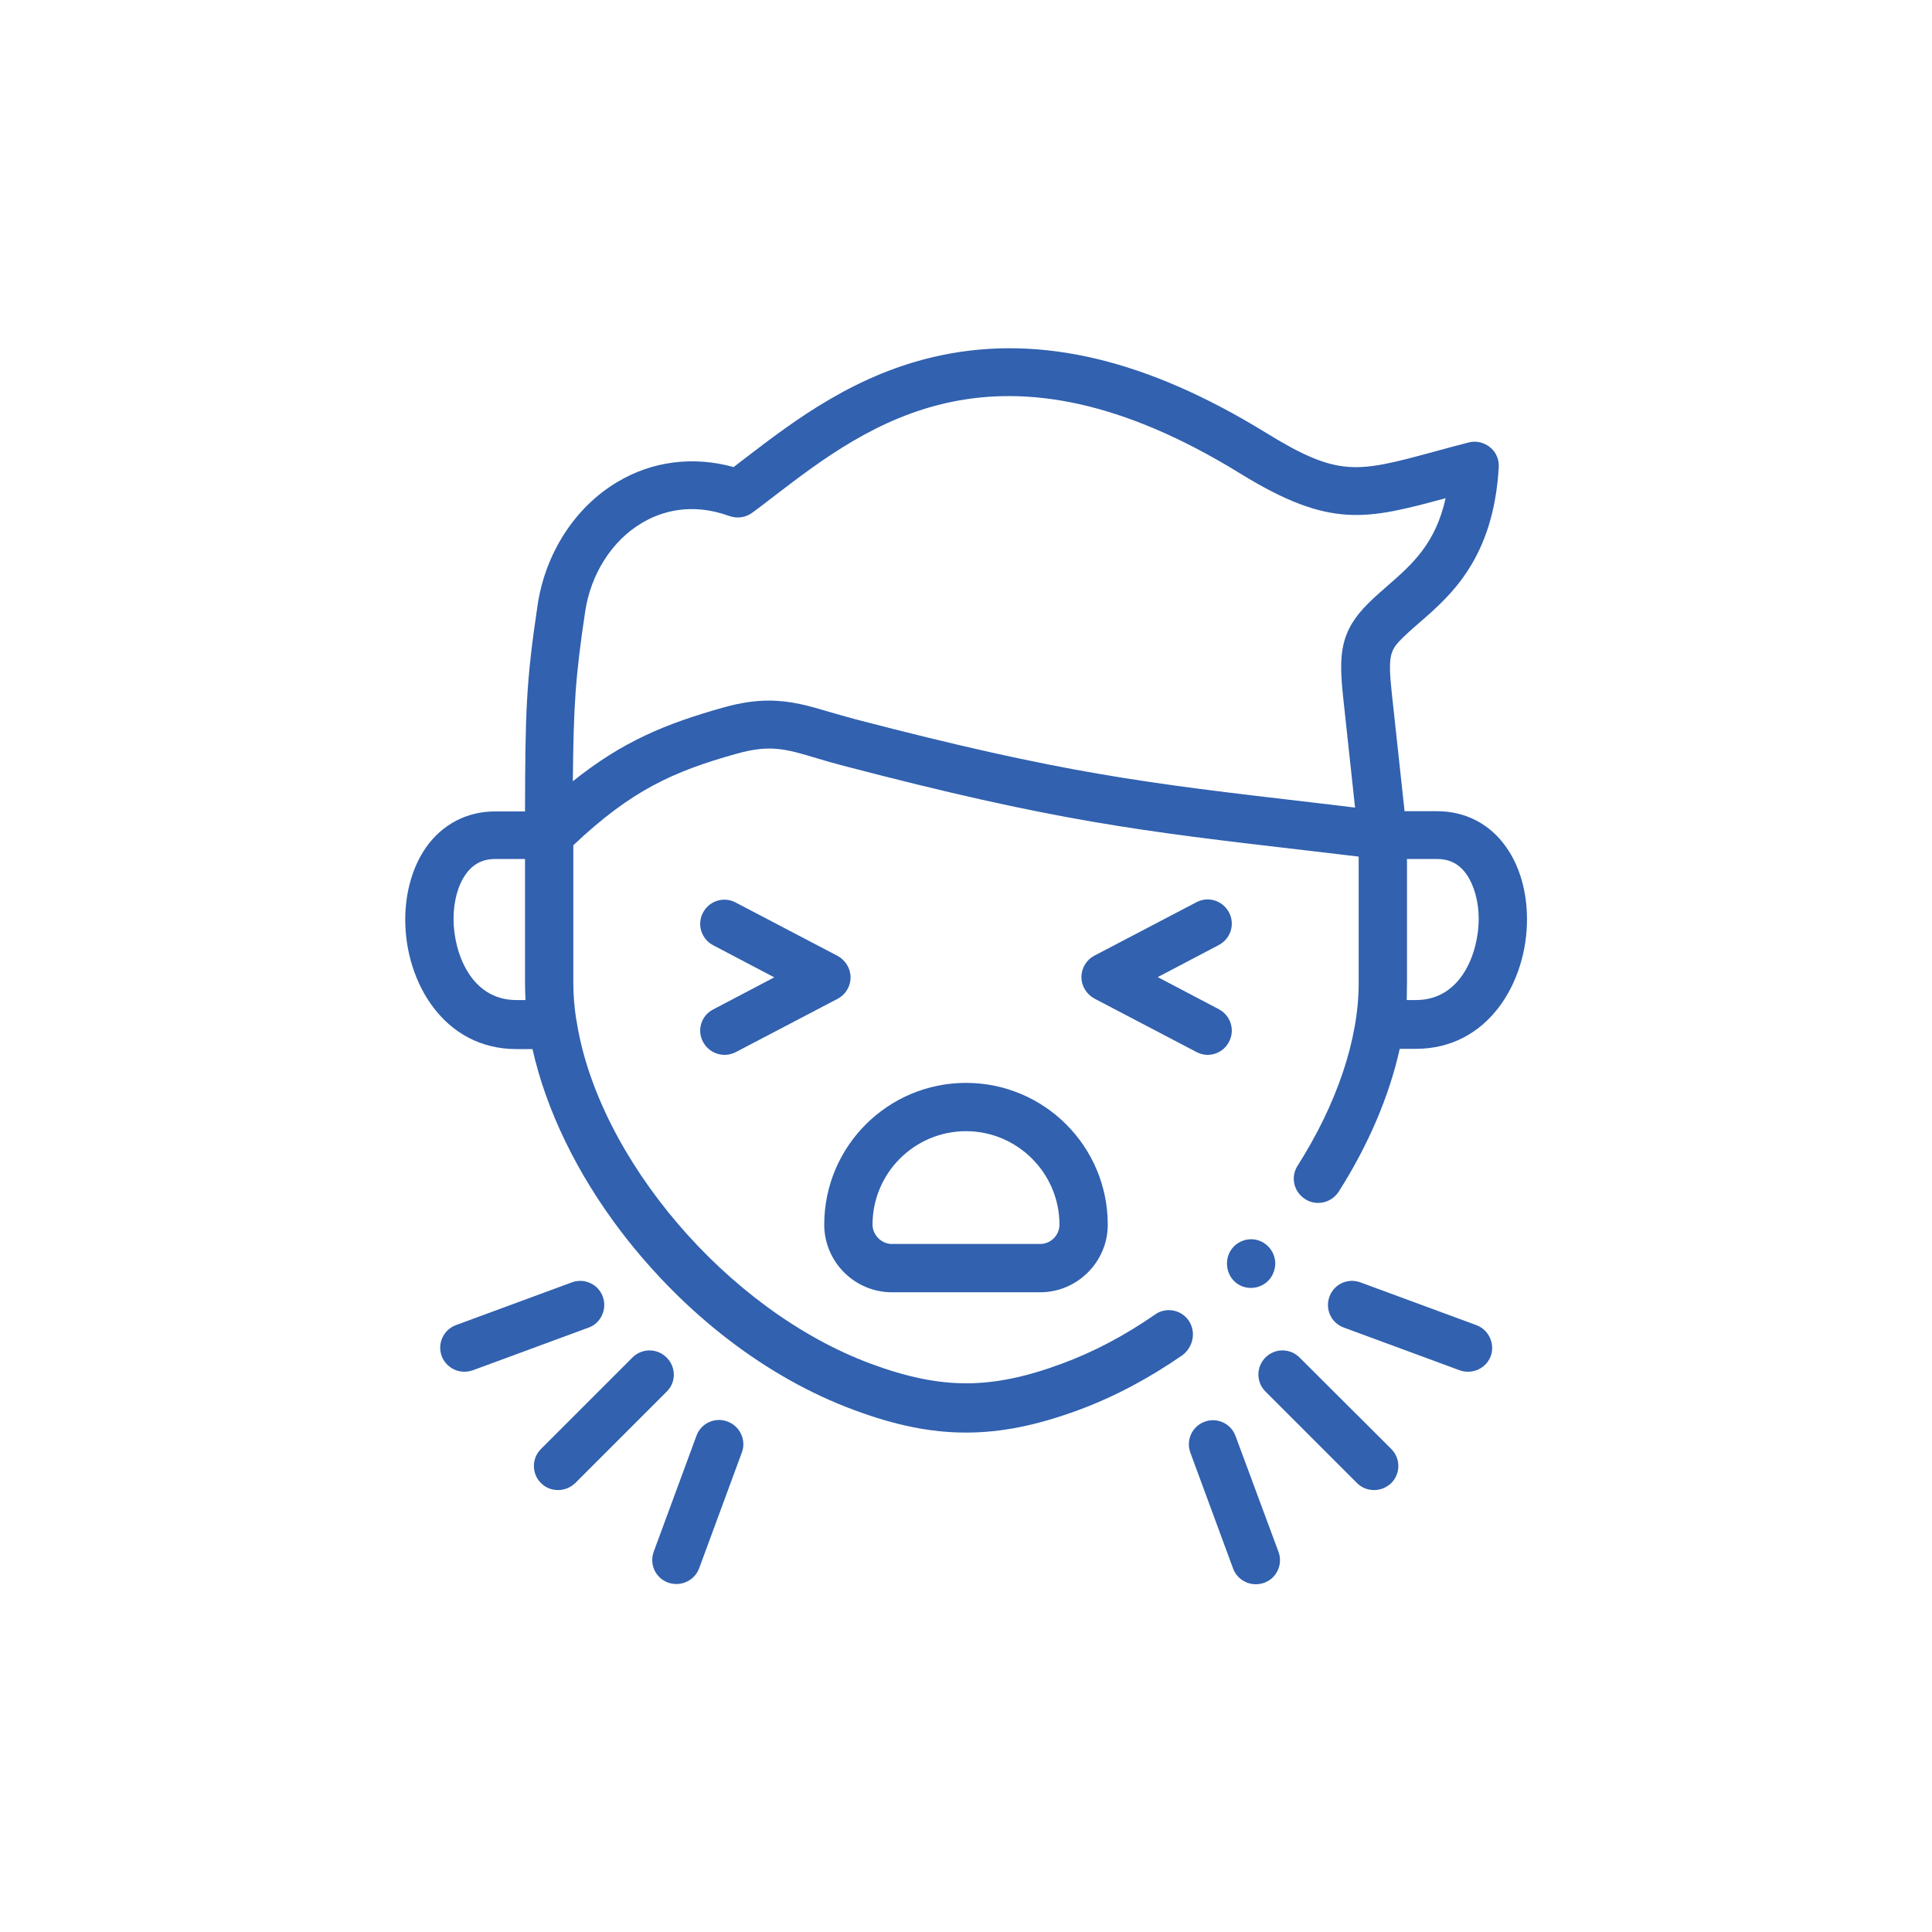 <?xml version="1.0" encoding="utf-8"?>
<!-- Generator: Adobe Illustrator 26.5.0, SVG Export Plug-In . SVG Version: 6.00 Build 0)  -->
<svg version="1.1" xmlns="http://www.w3.org/2000/svg" xmlns:xlink="http://www.w3.org/1999/xlink" x="0px" y="0px"
	 viewBox="0 0 800 800" style="enable-background:new 0 0 800 800;" xml:space="preserve">
<style type="text/css">
	.st0{fill:#3161AF;}
	.st1{fill:none;stroke:#3161AF;stroke-width:17;stroke-miterlimit:10;}
	.st2{opacity:0.56;}
	.st3{fill:#204073;}
</style>
<g id="AC_Pessoais">
</g>
<g id="AUTO">
</g>
<g id="MULTIRRISCOS">
</g>
<g id="RC_FAMILIAR">
</g>
<g id="SAÚDE">
</g>
<g id="VIDA">
	<g>
		<path class="st0" d="M276,562.1c-3.9-3.9-10.2-3.9-14.1,0L224,600c-3.9,3.9-3.9,10.2,0,14.1c2,2,4.5,2.9,7.1,2.9
			c2.6,0,5.1-1,7.1-2.9l37.9-37.9C280,572.4,280,566,276,562.1z"/>
		<path class="st0" d="M249.6,536.9c-1.9-5.2-7.7-7.8-12.8-5.9l-48,17.7c-5.2,1.9-7.8,7.7-5.9,12.8c1.5,4,5.3,6.5,9.4,6.5
			c1.1,0,2.3-0.2,3.5-0.6l48-17.7C248.8,547.9,251.5,542.1,249.6,536.9z"/>
		<path class="st0" d="M301.2,588.6c-5.2-1.9-10.9,0.7-12.8,5.9l-17.7,48c-1.9,5.2,0.7,10.9,5.9,12.8c1.1,0.4,2.3,0.6,3.5,0.6
			c4.1,0,7.9-2.5,9.4-6.5l17.7-48C309.1,596.3,306.4,590.5,301.2,588.6z"/>
		<path class="st0" d="M538.1,562.1c-3.9-3.9-10.2-3.9-14.1,0c-3.9,3.9-3.9,10.2,0,14.1l37.9,37.9c2,2,4.5,2.9,7.1,2.9
			c2.6,0,5.1-1,7.1-2.9c3.9-3.9,3.9-10.2,0-14.1L538.1,562.1z"/>
		<path class="st0" d="M611.3,548.7l-48-17.7c-5.2-1.9-10.9,0.7-12.8,5.9c-1.9,5.2,0.7,10.9,5.9,12.8l48,17.7
			c1.1,0.4,2.3,0.6,3.5,0.6c4.1,0,7.9-2.5,9.4-6.5C619.1,556.4,616.5,550.6,611.3,548.7z"/>
		<path class="st0" d="M511.6,594.6c-1.9-5.2-7.7-7.8-12.8-5.9c-5.2,1.9-7.8,7.7-5.9,12.8l17.7,48c1.5,4,5.3,6.5,9.4,6.5
			c1.1,0,2.3-0.2,3.5-0.6c5.2-1.9,7.8-7.7,5.9-12.8L511.6,594.6z"/>
		<path class="st0" d="M513.6,532.3c1.4,0.7,2.9,1,4.4,1c3.7,0,7.2-2,9-5.6l0-0.1c2.5-4.9,0.4-10.9-4.5-13.4
			c-4.9-2.5-11-0.4-13.4,4.5S508.6,529.9,513.6,532.3L513.6,532.3z"/>
		<path class="st0" d="M492.2,546.8c-3.1-4.5-9.4-5.7-13.9-2.5c-12.5,8.7-25.6,15.6-38.7,20.4c-14.8,5.5-27.4,8.1-39.5,8.1
			s-24.7-2.6-39.5-8.1c-59.8-22.2-112.9-85.4-121.8-141.6c0-0.4-0.1-0.7-0.2-1c-0.8-5.1-1.2-10.1-1.2-15V350
			c24-22.7,41.2-30.5,67.6-37.9c13.9-3.9,20.4-2,33.3,1.9c3.2,1,6.9,2,11,3.1c87.5,22.9,122.5,27,192.1,35.1
			c6.7,0.8,13.8,1.6,21.2,2.5v52.5c0,23.1-9,49.9-25.3,75.5c-3,4.7-1.6,10.8,3.1,13.8c1.7,1.1,3.5,1.6,5.4,1.6
			c3.3,0,6.5-1.6,8.5-4.6c12.4-19.5,21-39.8,25.3-59.2h6.7c29.9,0,46-27.6,46-53.6c0-11.4-3-22-8.6-29.9
			c-6.7-9.6-16.9-14.9-28.6-14.9h-13.5l-5.3-49c-1.7-16-0.6-17.7,4.7-23c2.1-2,4.4-4.1,6.9-6.2c12.9-11.2,30.5-26.6,32.7-64.2
			c0.2-3.2-1.1-6.3-3.6-8.3c-2.5-2-5.7-2.8-8.8-2c-5.4,1.4-10.3,2.7-14.6,3.9c-31.8,8.6-39.4,10.6-69.4-7.9
			c-49.1-30.2-93-40.7-134.4-32.1c-35.1,7.3-60.7,26.9-81.2,42.6c-1.7,1.3-3.3,2.5-4.8,3.7c-16.7-4.6-33.7-2.5-48.2,6.2
			c-17.5,10.4-29.8,29.5-33,51c-4.8,32.1-5.1,44.5-5.2,85.4h-12.4c-11.7,0-21.8,5.3-28.6,14.9c-5.5,7.9-8.6,18.5-8.6,29.9
			c0,26,16.1,53.6,46,53.6h6.7c5.6,25.1,18.4,51.7,37,76c26.1,34,60.1,60.1,96,73.4c17.1,6.4,31.9,9.4,46.5,9.4s29.4-3,46.5-9.3
			c14.7-5.4,29.2-13.1,43.2-22.8C494.2,557.6,495.3,551.4,492.2,546.8L492.2,546.8z M582.6,407.1v-51.4h12.5c5.2,0,9.2,2.1,12.2,6.4
			c3.1,4.5,5,11.2,5,18.4c0,13.5-6.9,33.6-26,33.6h-3.8C582.5,411.7,582.6,409.4,582.6,407.1z M242.3,253.3
			c2.3-15.6,11.1-29.4,23.4-36.7c7.7-4.6,20.2-8.8,36.4-2.9c3.2,1.1,6.7,0.6,9.4-1.4c3-2.2,6-4.5,9.1-6.9c39.2-30,92.9-71,193-9.3
			c37.3,23,52.3,19,85,10.2c0,0,0,0,0,0c-4.2,18.9-13.9,27.4-24.1,36.3c-2.6,2.3-5.3,4.6-7.7,7c-12.1,11.9-12.5,21.5-10.6,39.4
			l4.9,45.4c-6.1-0.7-12-1.4-17.6-2.1c-68.7-8-103.2-12-189.4-34.5c-3.8-1-7.1-2-10.3-2.9c-8.7-2.6-16.3-4.8-25.4-4.8
			c-5.5,0-11.6,0.8-19,2.9c-23.8,6.7-41.6,14-62.2,30.5C237.5,292.4,238.2,280.6,242.3,253.3L242.3,253.3z M213.8,414.1
			c-19.1,0-26-20.1-26-33.6c0-7.2,1.8-13.9,5-18.4c3-4.3,7-6.4,12.2-6.4h12.4v51.4c0,2.3,0.1,4.7,0.2,7L213.8,414.1L213.8,414.1z"/>
		<path class="st0" d="M369.3,535.1h61.4c15.4,0,28-12.6,28-28c0-32.4-26.3-58.7-58.7-58.7s-58.7,26.3-58.7,58.7
			C341.3,522.5,353.9,535.1,369.3,535.1z M400,468.4c21.3,0,38.7,17.4,38.7,38.7c0,4.4-3.6,8-8,8h-61.4c-4.3,0-8-3.7-8-8
			C361.3,485.7,378.7,468.4,400,468.4L400,468.4z"/>
		<path class="st0" d="M500,436.8c3.6,0,7.1-1.9,8.9-5.4c2.6-4.9,0.7-10.9-4.2-13.5l-25.3-13.3l25.3-13.3c4.9-2.6,6.8-8.6,4.2-13.5
			s-8.6-6.8-13.5-4.2l-42.2,22.1c-3.3,1.7-5.4,5.1-5.4,8.9c0,3.7,2.1,7.1,5.4,8.9l42.2,22.1C496.9,436.4,498.5,436.8,500,436.8z"/>
		<path class="st0" d="M291.1,431.4c1.8,3.4,5.3,5.4,8.9,5.4c1.6,0,3.2-0.4,4.6-1.1l42.2-22.1c3.3-1.7,5.4-5.1,5.4-8.9
			c0-3.7-2.1-7.1-5.4-8.9l-42.2-22.1c-4.9-2.6-10.9-0.7-13.5,4.2c-2.6,4.9-0.7,10.9,4.2,13.5l25.3,13.3l-25.3,13.3
			C290.4,420.5,288.5,426.5,291.1,431.4L291.1,431.4z"/>
	</g>
</g>
<g id="RECURSOS">
</g>
<g id="GUIAS">
</g>
</svg>

